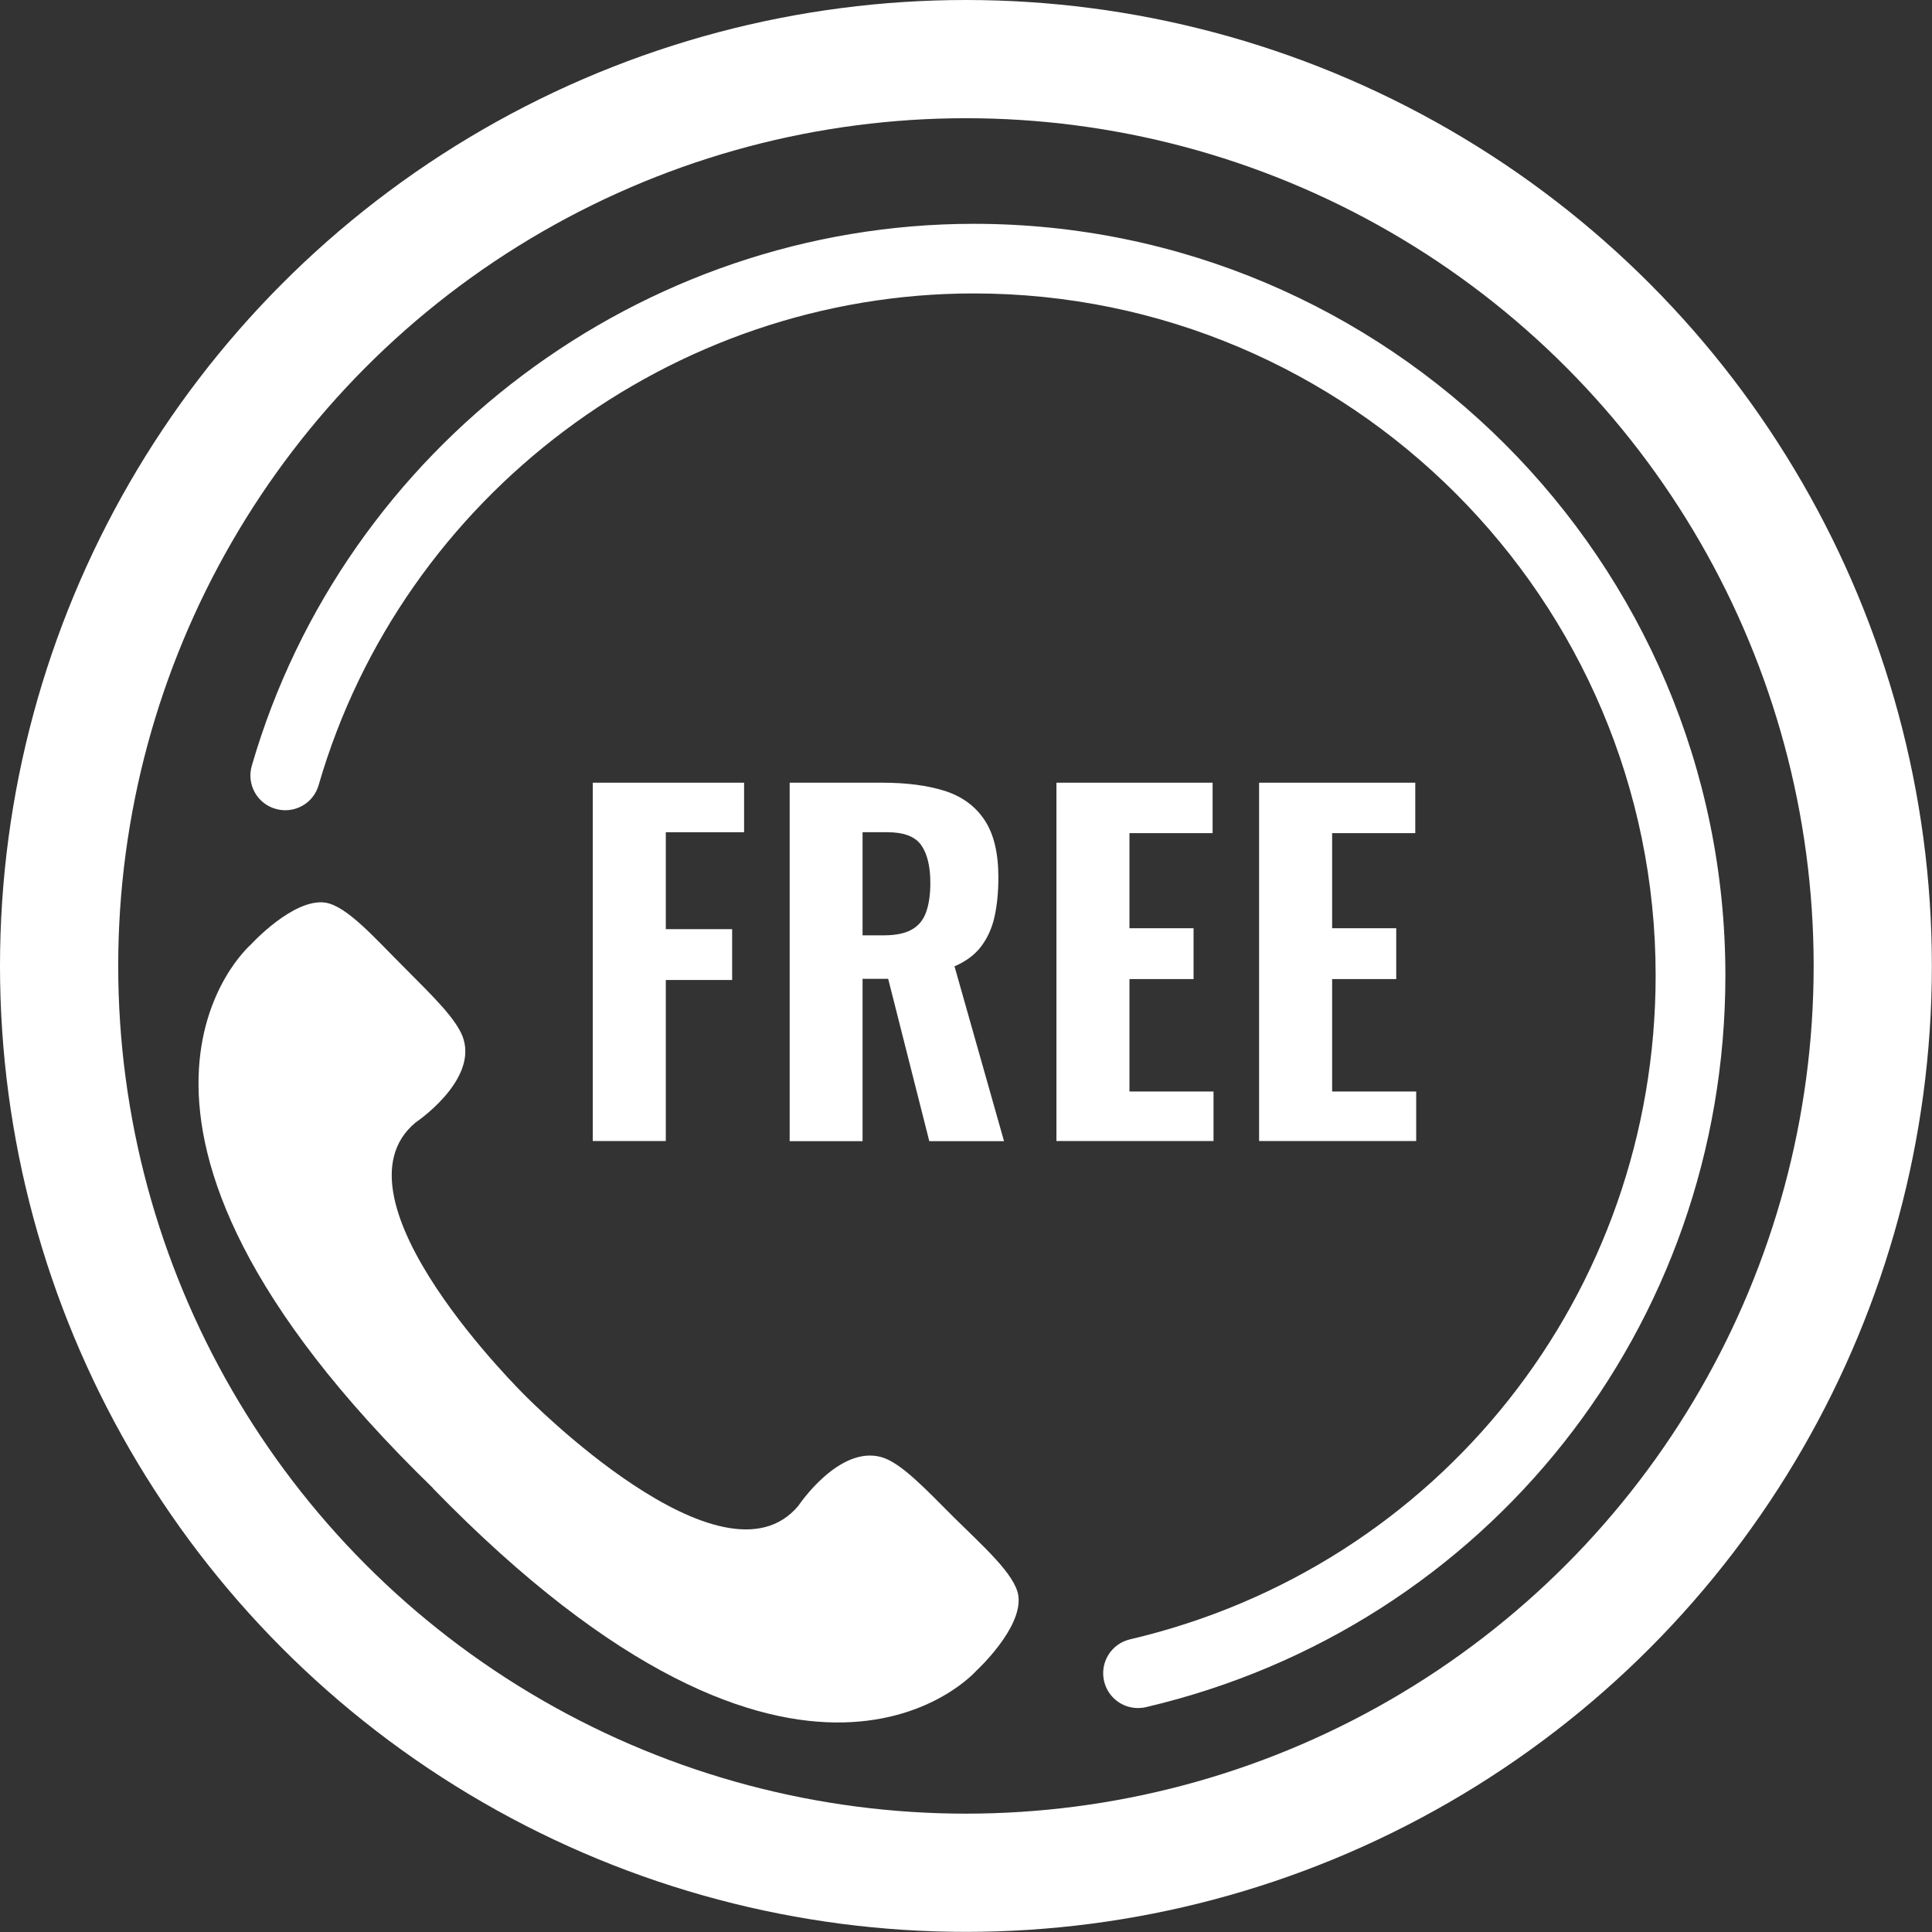 <?xml version="1.0" encoding="UTF-8"?>
<svg id="_レイヤー_2" data-name="レイヤー 2" xmlns="http://www.w3.org/2000/svg" viewBox="0 0 147.09 147.09">
  <rect x="0" y="0" width="147.09" height="147.09" fill="#333333" stroke="none"/>
  <defs>
    <style>
      .cls-1 {
        fill: #fff;
        stroke-width: 0px;
      }

      .cls-2 {
        fill: none;
        stroke: #fff;
        stroke-miterlimit: 10;
        stroke-width: 9px;
      }
    </style>
  </defs>
  <g id="_編集モード" data-name="編集モード">
    <circle class="cls-2" cx="73.54" cy="73.54" r="69.04"/>
    <path class="cls-1" d="M72.59,115.49c-2.09-2.09-3.98-4.12-5.47-4.55-3.25-.93-6.33,3.69-6.33,3.69-5.77,6.95-20.79-8.36-20.79-8.36,0,0-15.33-15.02-8.36-20.81,0,0,4.6-3.08,3.66-6.31-.43-1.49-2.44-3.39-4.54-5.51-2.22-2.21-4.33-4.65-5.99-4.92-2.45-.35-5.69,3.21-5.69,3.21,0,0-15.19,13.14,13.88,41.36v.02c28.22,29.02,41.38,13.88,41.38,13.88,0,0,3.54-3.25,3.19-5.71-.25-1.63-2.7-3.77-4.93-5.98Z"/>
    <path class="cls-1" d="M74.13,17.04s0,0,0,0c-25.32,0-47.92,16.97-54.96,41.26-.41,1.41.4,2.88,1.81,3.28,1.41.41,2.88-.4,3.28-1.81,6.39-22.04,26.9-37.43,49.87-37.43,28.63,0,51.92,23.29,51.92,51.92,0,24.24-16.46,45.03-40.02,50.55-1.42.33-2.31,1.76-1.97,3.19.29,1.22,1.37,2.04,2.58,2.04.2,0,.4-.02.61-.07,25.97-6.09,44.11-29,44.11-55.71,0-31.55-25.67-57.22-57.22-57.22Z"/>
    <g>
      <path class="cls-1" d="M45.13,86.87v-27.28h11.52v3.77h-5.96v7.38h5.05v3.87h-5.05v12.26h-5.56Z"/>
      <path class="cls-1" d="M60.12,86.87v-27.28h7.07c1.84,0,3.42.21,4.73.62,1.31.42,2.32,1.15,3.03,2.21.71,1.06,1.06,2.52,1.06,4.38,0,1.12-.1,2.12-.29,2.98-.19.86-.53,1.62-1.01,2.26-.48.64-1.16,1.15-2.04,1.53l3.77,13.31h-5.69l-3.13-12.36h-1.95v12.36h-5.56ZM65.68,71.21h1.62c.9,0,1.61-.15,2.12-.44.52-.29.88-.74,1.09-1.33s.32-1.33.32-2.21c0-1.26-.23-2.22-.69-2.88-.46-.66-1.32-.99-2.58-.99h-1.89v7.85Z"/>
      <path class="cls-1" d="M80.43,86.87v-27.28h11.89v3.84h-6.33v7.24h4.88v3.87h-4.88v8.56h6.4v3.77h-11.96Z"/>
      <path class="cls-1" d="M95.86,86.87v-27.28h11.89v3.84h-6.33v7.24h4.88v3.87h-4.88v8.56h6.4v3.77h-11.96Z"/>
    </g>
  </g>
</svg>